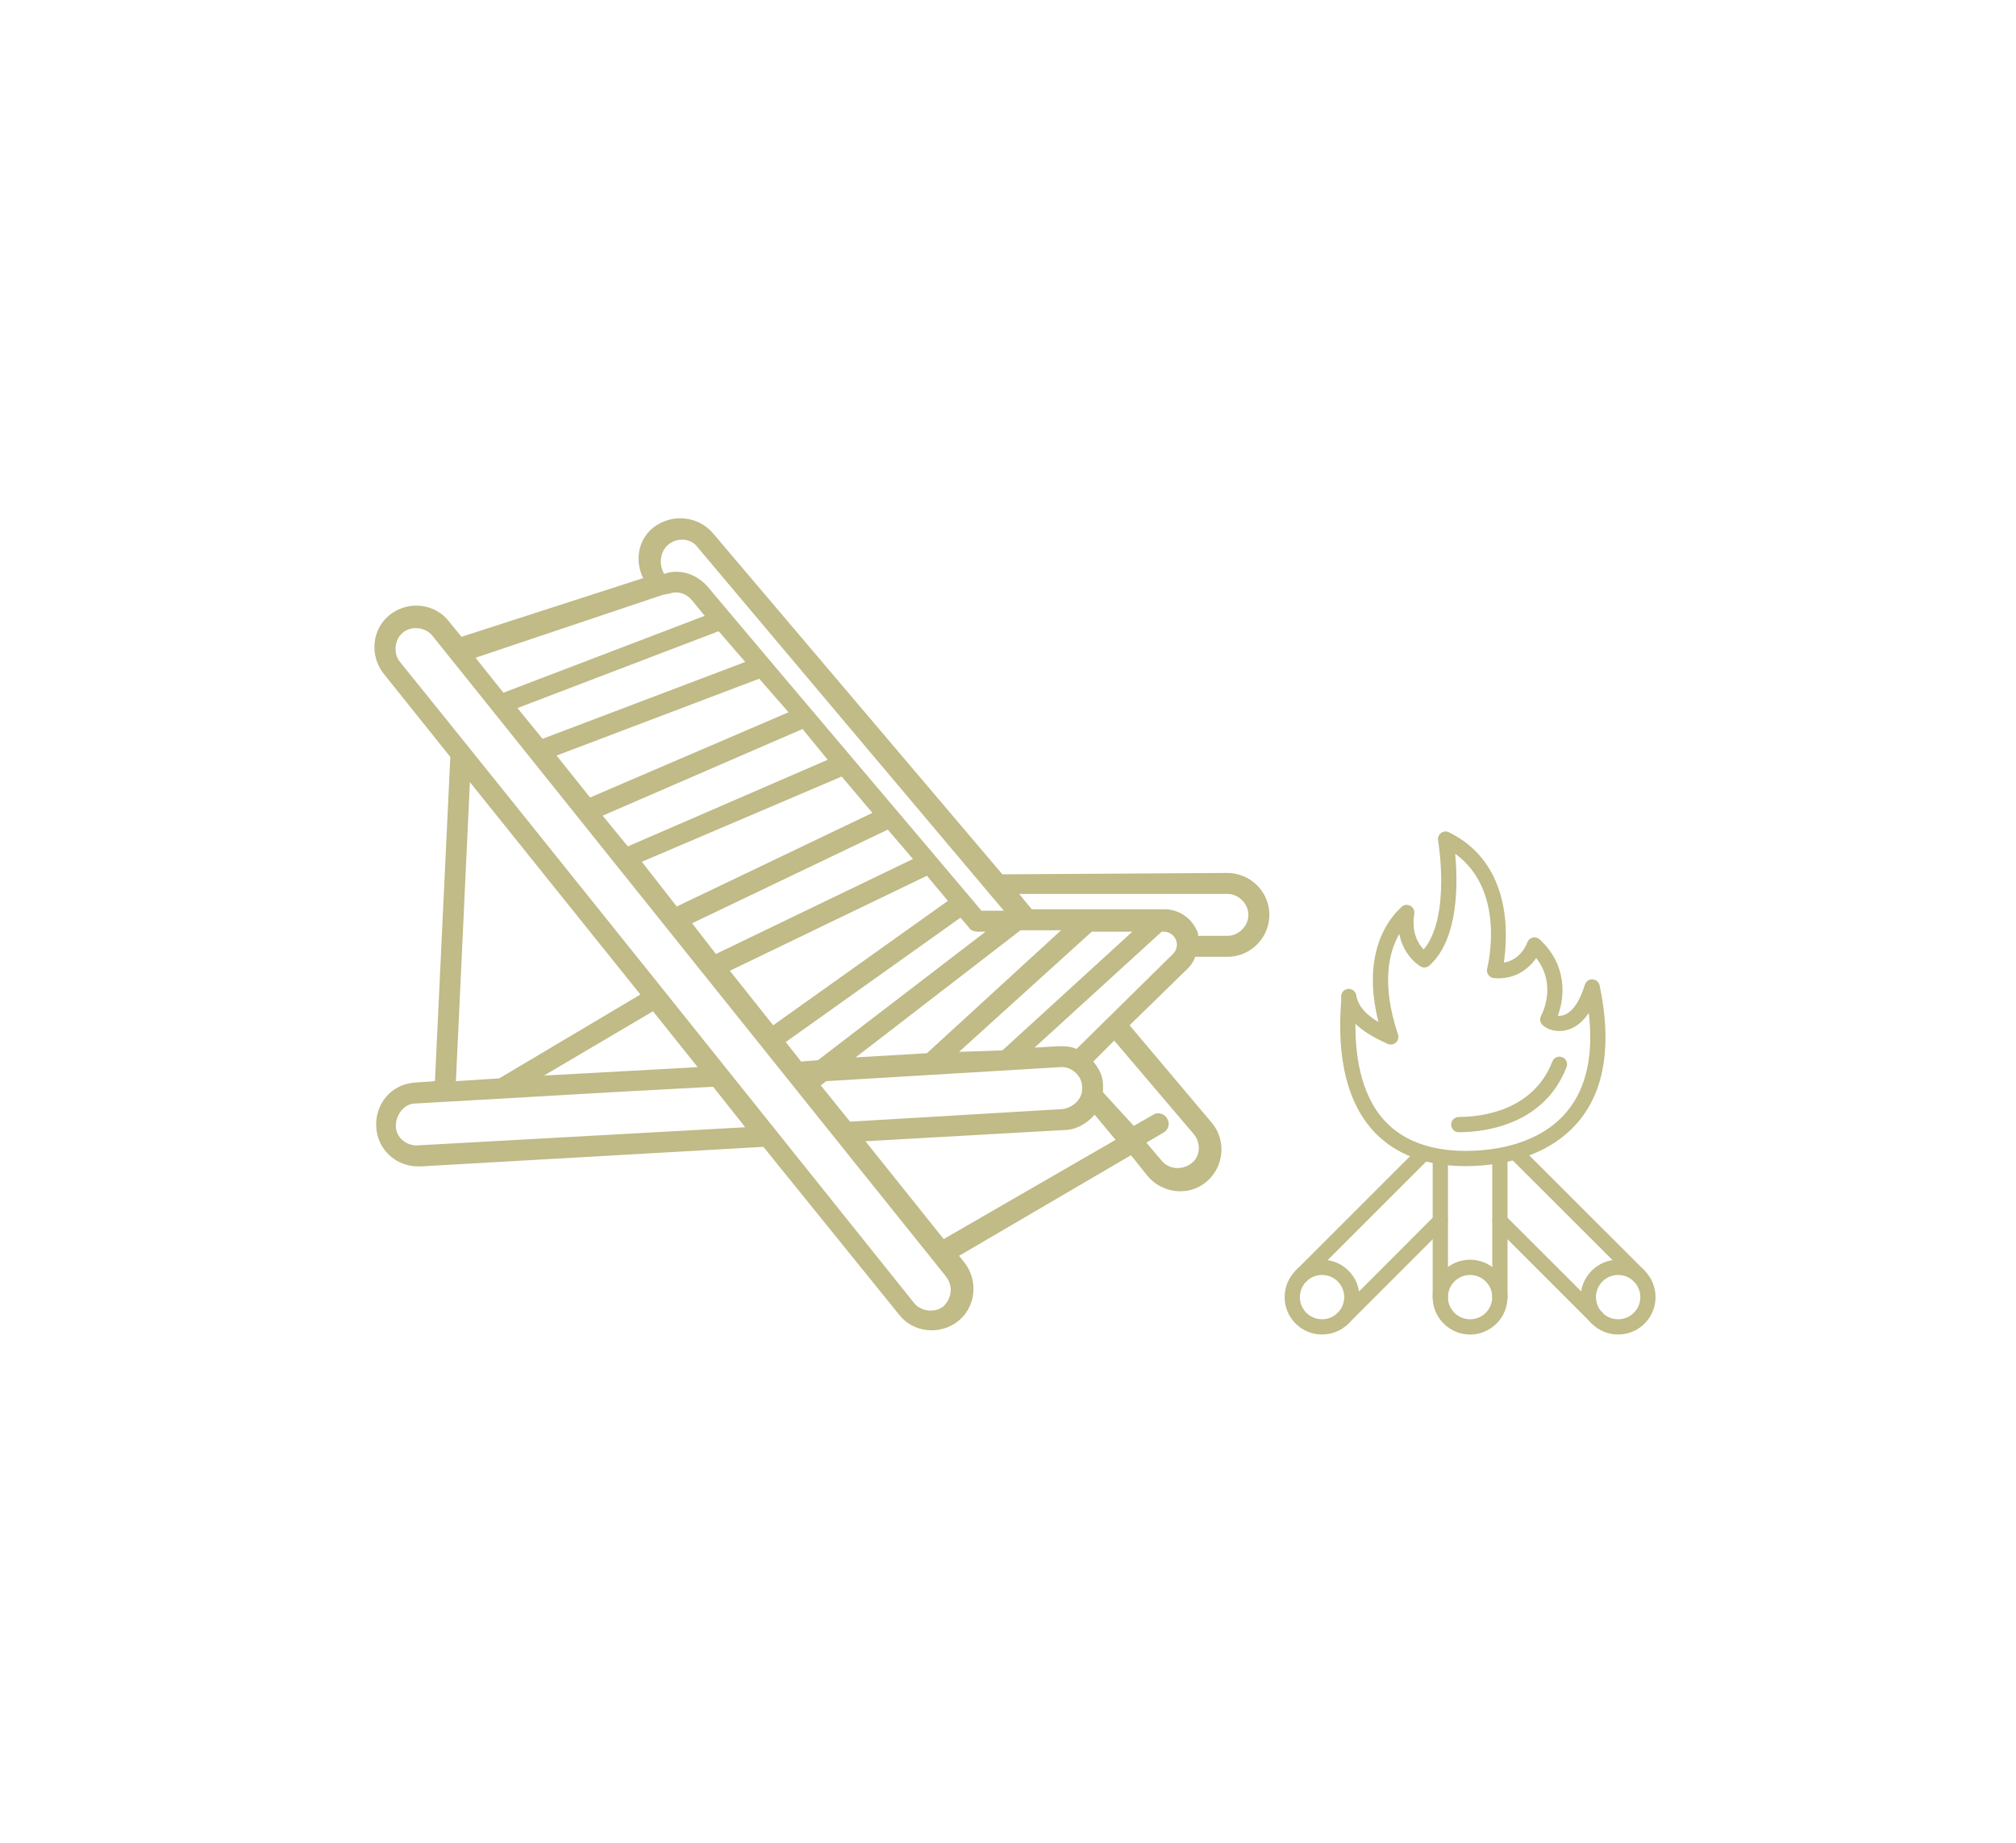 <svg width="70" height="64" viewBox="0 0 70 64" fill="none" xmlns="http://www.w3.org/2000/svg">
<path d="M46.635 46.043C46.554 46.043 46.475 46.006 46.423 45.937C46.335 45.82 46.359 45.654 46.476 45.566L49.824 42.215C49.927 42.112 50.095 42.112 50.198 42.215C50.301 42.318 50.301 42.486 50.198 42.589L46.867 45.921C46.845 45.947 46.821 45.97 46.793 45.99C46.746 46.026 46.69 46.043 46.635 46.043Z" fill="#C0BB87"/>
<path d="M45.173 44.581C45.105 44.581 45.037 44.555 44.986 44.503C44.882 44.4 44.882 44.232 44.986 44.129L49.186 39.929C49.289 39.825 49.457 39.825 49.56 39.929C49.663 40.032 49.663 40.2 49.56 40.303L45.36 44.503C45.308 44.555 45.24 44.581 45.173 44.581Z" fill="#C0BB87"/>
<path d="M45.905 46.348C45.572 46.348 45.239 46.221 44.986 45.968C44.479 45.462 44.479 44.637 44.986 44.131C45.493 43.624 46.317 43.624 46.823 44.131C47.33 44.637 47.33 45.462 46.823 45.968C46.57 46.221 46.237 46.348 45.905 46.348ZM45.905 44.28C45.708 44.28 45.51 44.355 45.36 44.505C45.06 44.805 45.06 45.294 45.36 45.594C45.66 45.894 46.149 45.894 46.449 45.594C46.749 45.294 46.749 44.805 46.449 44.505C46.299 44.355 46.102 44.28 45.905 44.28Z" fill="#C0BB87"/>
<path d="M56.186 46.348C55.853 46.348 55.52 46.222 55.267 45.968C54.76 45.462 54.76 44.637 55.267 44.131C55.512 43.885 55.839 43.75 56.186 43.75C56.533 43.75 56.859 43.885 57.104 44.131C57.611 44.637 57.611 45.462 57.104 45.968C56.851 46.221 56.518 46.348 56.186 46.348ZM56.186 44.28C55.98 44.28 55.787 44.36 55.641 44.505C55.341 44.805 55.341 45.294 55.641 45.594C55.941 45.894 56.43 45.894 56.73 45.594C57.03 45.294 57.03 44.805 56.73 44.505C56.585 44.36 56.391 44.28 56.186 44.28Z" fill="#C0BB87"/>
<path d="M56.918 44.581C56.85 44.581 56.783 44.555 56.731 44.503L52.438 40.214C52.334 40.11 52.334 39.943 52.438 39.839C52.541 39.736 52.709 39.736 52.812 39.839L57.105 44.129C57.209 44.232 57.209 44.4 57.105 44.503C57.054 44.555 56.986 44.581 56.918 44.581Z" fill="#C0BB87"/>
<path d="M55.456 46.043C55.388 46.043 55.321 46.017 55.269 45.965L51.893 42.589C51.789 42.486 51.789 42.318 51.893 42.215C51.996 42.112 52.164 42.112 52.267 42.215L55.643 45.591C55.747 45.695 55.747 45.862 55.643 45.965C55.592 46.017 55.524 46.043 55.456 46.043Z" fill="#C0BB87"/>
<path d="M51.044 46.349C50.328 46.349 49.745 45.766 49.745 45.05C49.745 44.333 50.328 43.75 51.044 43.75C51.761 43.75 52.344 44.333 52.344 45.05C52.344 45.766 51.761 46.349 51.044 46.349ZM51.044 44.28C50.62 44.28 50.275 44.625 50.275 45.05C50.275 45.474 50.62 45.819 51.044 45.819C51.469 45.819 51.814 45.474 51.814 45.05C51.814 44.625 51.469 44.28 51.044 44.28Z" fill="#C0BB87"/>
<path d="M52.08 45.312C51.934 45.312 51.815 45.193 51.815 45.047V40.147C51.815 40.001 51.934 39.882 52.08 39.882C52.226 39.882 52.345 40.001 52.345 40.147V45.047C52.345 45.193 52.226 45.312 52.08 45.312Z" fill="#C0BB87"/>
<path d="M50.011 45.312C49.865 45.312 49.746 45.193 49.746 45.047V40.219C49.746 40.073 49.865 39.955 50.011 39.955C50.157 39.955 50.276 40.073 50.276 40.219V45.047C50.276 45.193 50.157 45.312 50.011 45.312Z" fill="#C0BB87"/>
<path d="M50.907 40.501C49.532 40.501 48.458 40.1 47.715 39.31C46.374 37.884 46.516 35.601 46.562 34.851C46.567 34.763 46.572 34.699 46.572 34.661C46.571 34.658 46.571 34.656 46.57 34.653C46.549 34.525 46.623 34.4 46.746 34.358C46.869 34.316 47.005 34.37 47.066 34.486C47.084 34.52 47.094 34.553 47.098 34.596C47.18 34.995 47.486 35.271 47.863 35.495C47.268 33.125 48.19 31.938 48.643 31.52C48.64 31.523 48.596 31.571 48.584 31.651L48.584 31.65C48.606 31.507 48.736 31.407 48.883 31.429C49.026 31.45 49.126 31.581 49.108 31.725C49.107 31.728 49.107 31.731 49.106 31.735C49.002 32.404 49.256 32.794 49.434 32.977C50.383 31.833 49.938 29.216 49.933 29.189C49.916 29.09 49.955 28.991 50.035 28.931C50.115 28.871 50.221 28.861 50.311 28.905C52.519 29.993 52.356 32.517 52.215 33.432C52.818 33.333 53.02 32.761 53.03 32.733C53.059 32.648 53.129 32.584 53.215 32.562C53.302 32.54 53.394 32.564 53.46 32.625C54.426 33.519 54.335 34.633 54.092 35.275C54.148 35.282 54.213 35.279 54.286 35.257C54.586 35.168 54.85 34.793 55.03 34.201C55.065 34.085 55.175 34.008 55.295 34.013C55.416 34.019 55.518 34.105 55.543 34.224C55.963 36.232 55.732 37.804 54.855 38.894C53.751 40.267 51.95 40.489 50.975 40.499L50.936 40.5C50.926 40.501 50.917 40.501 50.907 40.501ZM47.064 35.557C47.057 36.501 47.188 37.977 48.1 38.947C48.737 39.625 49.678 39.969 50.895 39.972C50.916 39.97 50.94 39.97 50.97 39.97C51.852 39.961 53.475 39.766 54.442 38.562C55.092 37.754 55.334 36.619 55.165 35.181C54.902 35.574 54.607 35.728 54.371 35.782C54.023 35.862 53.693 35.743 53.547 35.584C53.47 35.5 53.455 35.376 53.511 35.277C53.536 35.231 54.077 34.213 53.34 33.273C53.084 33.645 52.605 34.035 51.87 33.969C51.793 33.962 51.723 33.921 51.678 33.858C51.633 33.795 51.618 33.715 51.637 33.64C51.667 33.522 52.299 30.933 50.526 29.649C50.619 30.619 50.665 32.604 49.633 33.533C49.547 33.61 49.422 33.622 49.323 33.565C49.293 33.548 48.735 33.214 48.587 32.435C48.229 33.055 47.949 34.153 48.541 35.928C48.575 36.029 48.545 36.139 48.466 36.21C48.387 36.28 48.274 36.297 48.178 36.252C47.858 36.103 47.409 35.894 47.064 35.557Z" fill="#C0BB87"/>
<path d="M50.652 39.323C50.553 39.323 50.458 39.268 50.413 39.172C50.35 39.04 50.406 38.882 50.538 38.82C50.593 38.793 50.635 38.793 50.702 38.792C51.443 38.784 53.238 38.579 53.901 36.867C53.954 36.73 54.108 36.663 54.243 36.715C54.38 36.768 54.447 36.922 54.395 37.058C53.615 39.072 51.557 39.312 50.709 39.322L50.68 39.322C50.671 39.323 50.661 39.323 50.652 39.323Z" fill="#C0BB87"/>
<path d="M42.619 30.318L34.805 30.366L24.76 18.525C24.275 17.943 23.352 17.797 22.673 18.331C22.139 18.768 22.042 19.496 22.333 20.078L16.025 22.116L15.588 21.583C15.102 20.952 14.18 20.855 13.55 21.34C12.919 21.825 12.822 22.747 13.307 23.378L15.636 26.29L15.102 37.549L14.423 37.597C13.598 37.646 13.016 38.325 13.064 39.15C13.113 39.927 13.744 40.509 14.52 40.509H14.617L26.507 39.83L31.214 45.653C31.7 46.284 32.622 46.381 33.252 45.896C33.883 45.41 33.98 44.488 33.495 43.858L33.301 43.615L39.27 40.121L39.852 40.849C40.338 41.431 41.26 41.577 41.891 41.043C42.522 40.509 42.57 39.587 42.085 39.005L39.222 35.608L41.26 33.618C41.357 33.521 41.454 33.375 41.502 33.23H42.619C43.444 33.23 44.075 32.55 44.075 31.774C44.075 30.949 43.395 30.318 42.619 30.318ZM23.207 18.913C23.498 18.671 23.983 18.671 24.226 19.011C28.351 23.912 30.68 26.678 34.854 31.628H34.078C31.748 28.862 27.089 23.378 24.566 20.369C24.177 19.933 23.595 19.738 23.061 19.933C22.867 19.593 22.916 19.156 23.207 18.913ZM37.572 37.743C37.62 38.131 37.28 38.471 36.892 38.519L29.516 38.956L28.497 37.694L28.691 37.549L36.795 37.063C37.183 37.015 37.572 37.355 37.572 37.743ZM25.876 22.99L18.839 25.659L17.966 24.591L24.954 21.922L25.876 22.99ZM26.361 23.572L27.38 24.737L20.489 27.697L19.325 26.241L26.361 23.572ZM27.866 25.319L28.739 26.387L21.8 29.396L20.926 28.328L27.866 25.319ZM29.225 26.969L30.292 28.231L23.498 31.483L22.285 29.93L29.225 26.969ZM30.826 28.813L31.7 29.833L24.857 33.133L24.032 32.065L30.826 28.813ZM32.185 30.415L32.913 31.288L26.847 35.608L25.342 33.715L32.185 30.415ZM33.35 31.871L33.641 32.211C33.689 32.308 33.835 32.356 33.932 32.356H34.223L28.4 36.821L27.817 36.869L27.283 36.19L33.35 31.871ZM33.301 36.53L37.911 32.356H39.319L34.805 36.481L33.301 36.53ZM32.185 36.578L29.71 36.724L35.436 32.308H36.844L32.185 36.578ZM23.013 20.66L23.255 20.612C23.547 20.515 23.838 20.612 24.032 20.855L24.469 21.388L17.48 24.058L16.51 22.844L23.013 20.66ZM16.316 27.163L22.236 34.54L17.335 37.452L15.83 37.549L16.316 27.163ZM24.226 37.063L18.888 37.355L22.673 35.122L24.226 37.063ZM14.472 39.781C14.083 39.781 13.744 39.49 13.744 39.102C13.744 38.713 14.035 38.325 14.423 38.325C20.489 37.986 19.276 38.034 24.76 37.743L25.876 39.15L14.472 39.781ZM32.767 45.362C32.476 45.605 31.991 45.556 31.748 45.265C27.672 40.169 17.772 27.794 13.889 22.99C13.647 22.699 13.695 22.213 13.986 21.971C14.277 21.728 14.763 21.777 15.005 22.068C15.248 22.359 29.419 40.072 32.816 44.294C33.107 44.634 33.058 45.071 32.767 45.362ZM32.767 43.033L30.05 39.636L36.941 39.247C37.329 39.247 37.717 39.053 38.008 38.713L38.736 39.587L32.767 43.033ZM41.454 39.393C41.697 39.684 41.697 40.169 41.357 40.412C41.017 40.655 40.58 40.606 40.338 40.315L39.804 39.684L40.386 39.344C40.58 39.247 40.629 39.005 40.532 38.859C40.435 38.665 40.192 38.616 40.047 38.713L39.367 39.102L38.3 37.937C38.3 37.84 38.3 37.791 38.3 37.694C38.3 37.355 38.154 37.112 37.96 36.869L38.688 36.141L41.454 39.393ZM37.377 36.433C37.183 36.336 36.989 36.336 36.747 36.336L35.922 36.384L40.338 32.356H40.386C40.823 32.356 41.017 32.841 40.726 33.133L37.377 36.433ZM42.619 32.502H41.6C41.6 32.453 41.6 32.356 41.551 32.308C41.357 31.871 40.92 31.58 40.435 31.58C39.755 31.58 35.727 31.58 35.825 31.58L35.388 31.046H42.619C43.007 31.046 43.347 31.386 43.347 31.774C43.347 32.162 43.007 32.502 42.619 32.502Z" fill="#C0BB87"/>
</svg>
